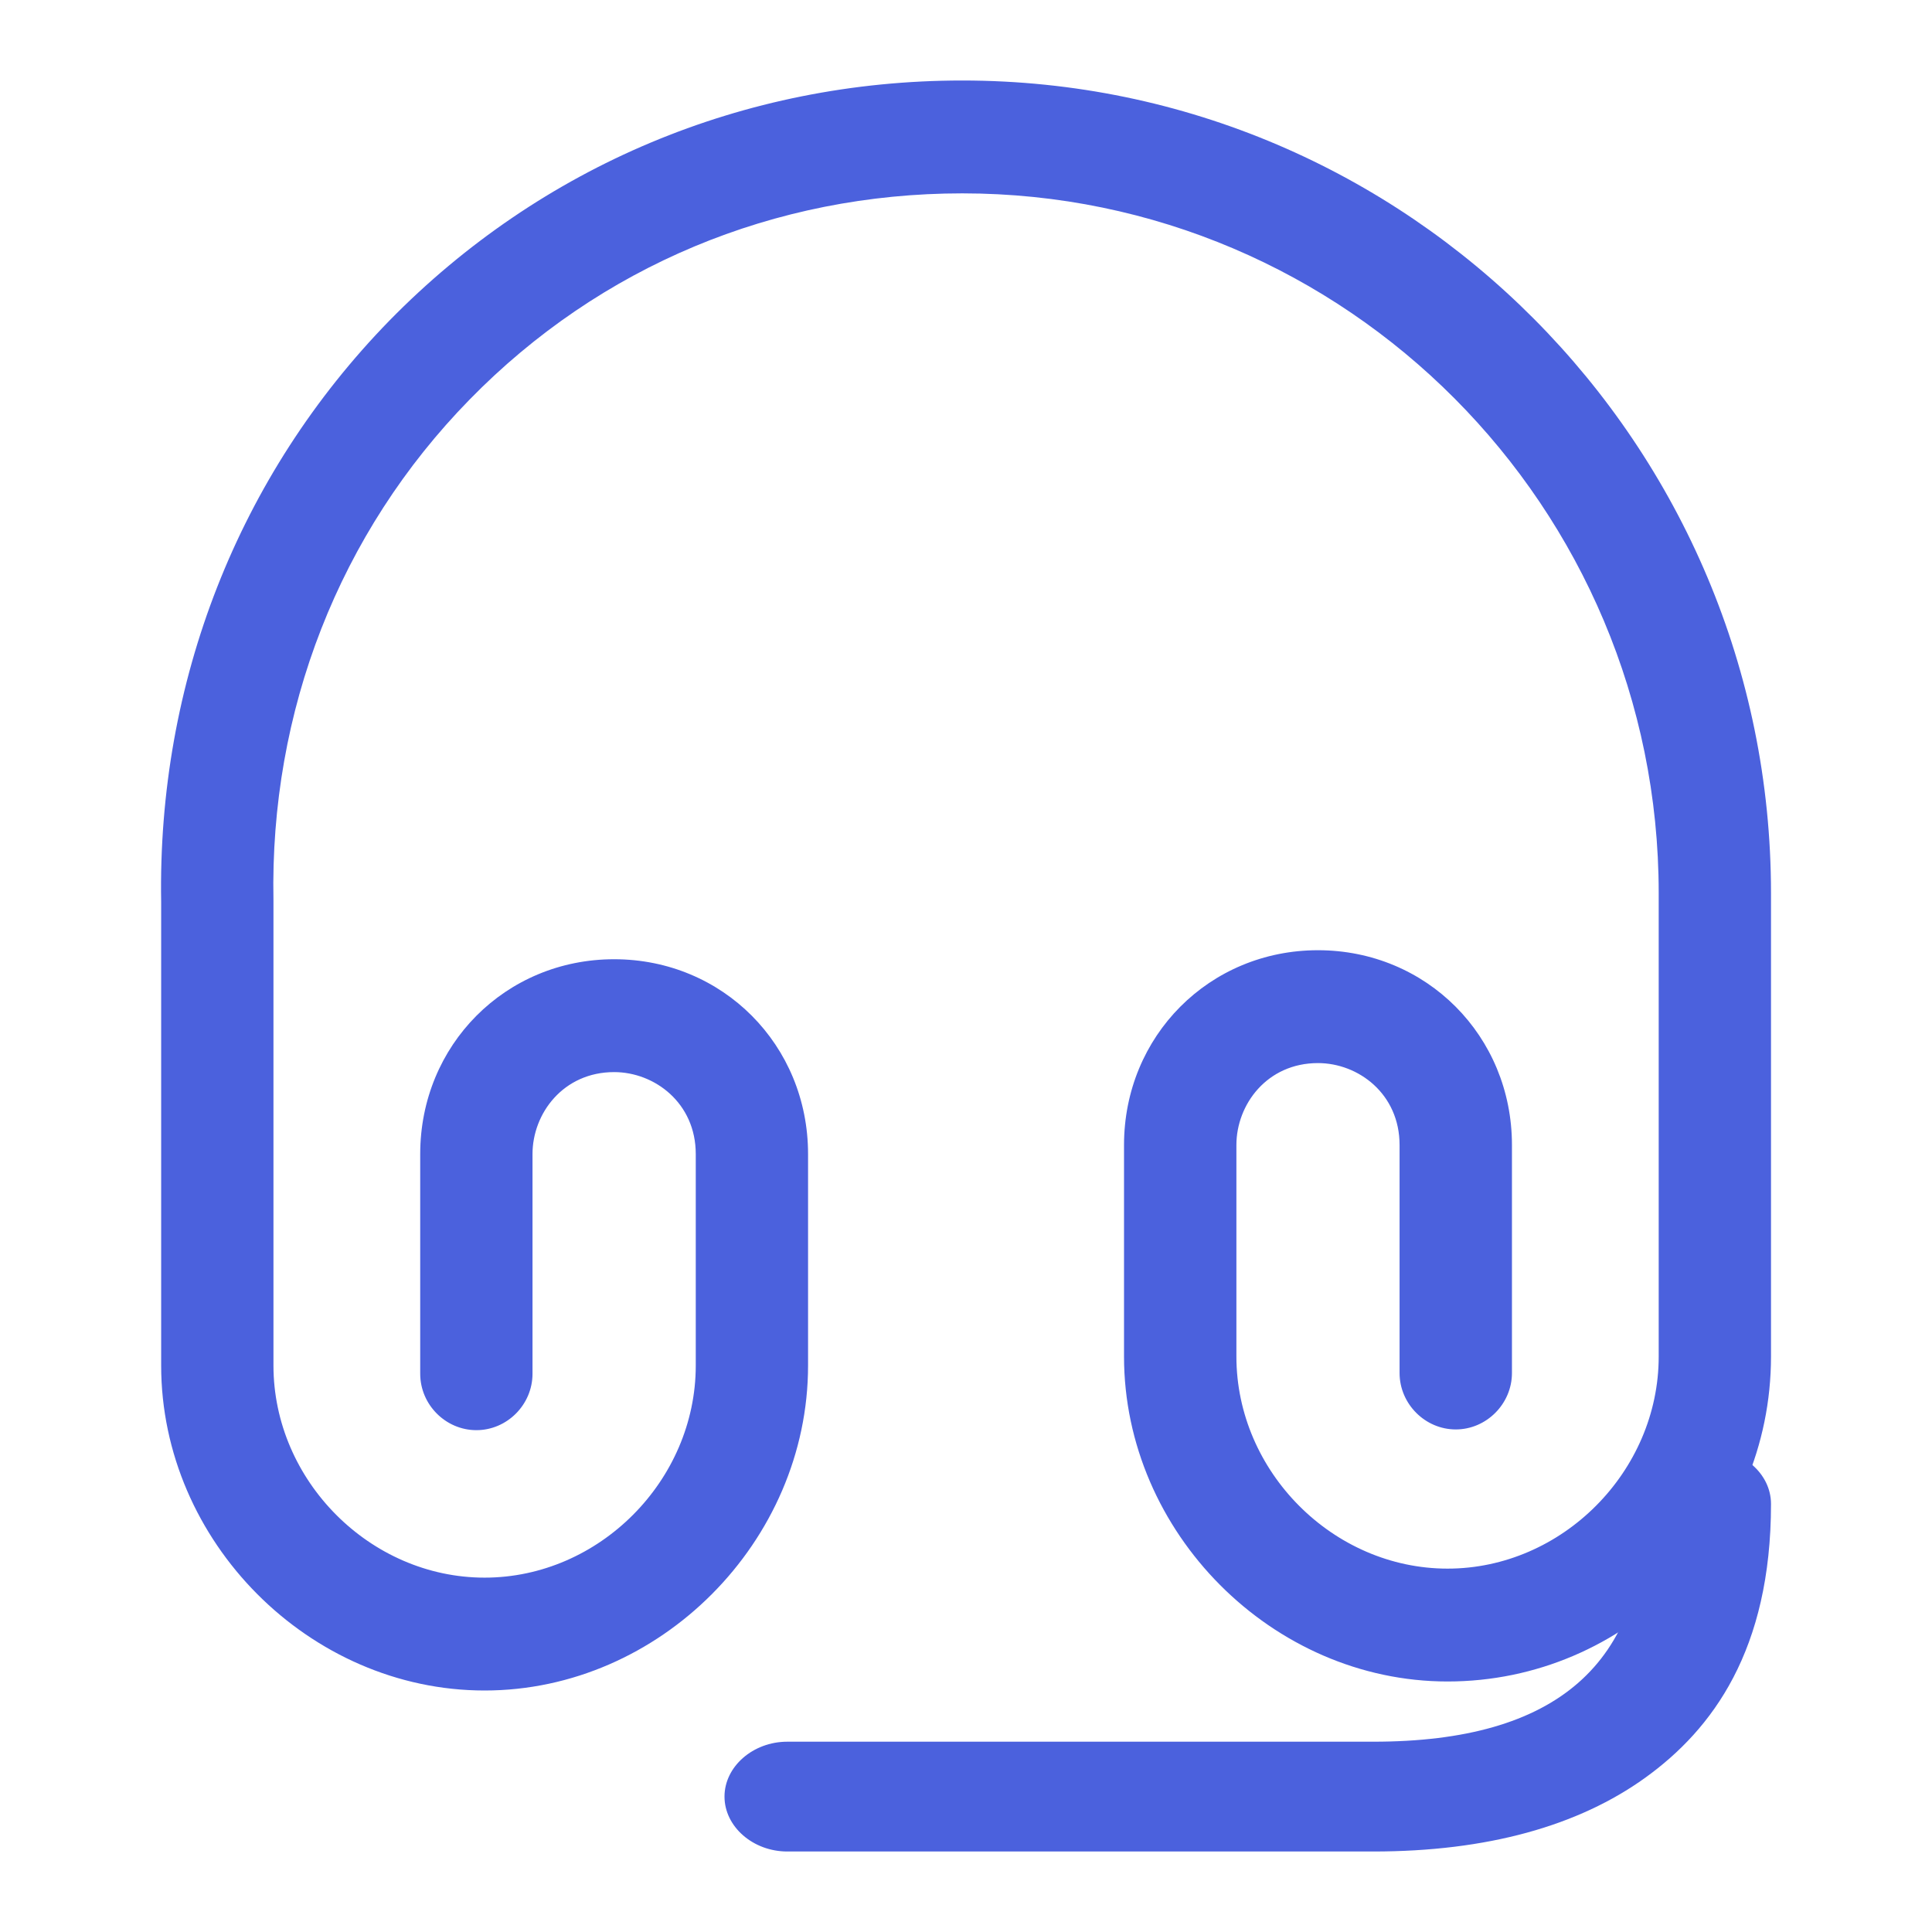 <?xml version="1.0" encoding="UTF-8"?>
<svg xmlns="http://www.w3.org/2000/svg" width="24" height="24" viewBox="0 0 24 24" fill="none">
  <path d="M6.02 21C3.843 21 2.002 19.149 2.002 16.963V11.206C1.955 8.477 2.96 5.907 4.839 3.981C6.717 2.065 9.238 1 11.954 1C17.498 1 22 5.533 22 11.094V16.851C22 19.075 20.195 20.888 17.982 20.888C15.805 20.888 13.963 19.037 13.963 16.851V14.224C13.963 12.869 15.024 11.804 16.372 11.804C17.721 11.804 18.782 12.869 18.782 14.224V17.056C18.782 17.439 18.465 17.757 18.084 17.757C17.703 17.757 17.386 17.439 17.386 17.056V14.224C17.386 13.589 16.875 13.206 16.372 13.206C15.74 13.206 15.359 13.72 15.359 14.224V16.851C15.359 18.28 16.559 19.486 17.982 19.486C19.405 19.486 20.605 18.28 20.605 16.851V11.094C20.605 6.299 16.726 2.402 11.954 2.402C9.62 2.402 7.452 3.308 5.834 4.963C4.215 6.617 3.35 8.832 3.397 11.187V16.963C3.397 18.392 4.597 19.598 6.02 19.598C7.443 19.598 8.643 18.392 8.643 16.963V14.336C8.643 13.701 8.131 13.318 7.629 13.318C6.997 13.318 6.615 13.832 6.615 14.336V17.065C6.615 17.449 6.299 17.766 5.918 17.766C5.536 17.766 5.22 17.449 5.22 17.065V14.336C5.22 12.981 6.28 11.916 7.629 11.916C8.978 11.916 10.038 12.981 10.038 14.336V16.963C10.038 19.149 8.196 21 6.02 21Z" fill="#4B61DD"></path>
  <path d="M21.22 18C21.646 18 22 18.305 22 18.682C22 20.5 21.272 21.482 20.44 22.082C19.608 22.682 18.474 23 17.06 23H9.78C9.354 23 9 22.691 9 22.318C9 21.945 9.354 21.636 9.78 21.636H17.06C19.338 21.636 20.44 20.673 20.44 18.682C20.44 18.309 20.794 18 21.22 18Z" fill="#4B61DD"></path>
</svg>
